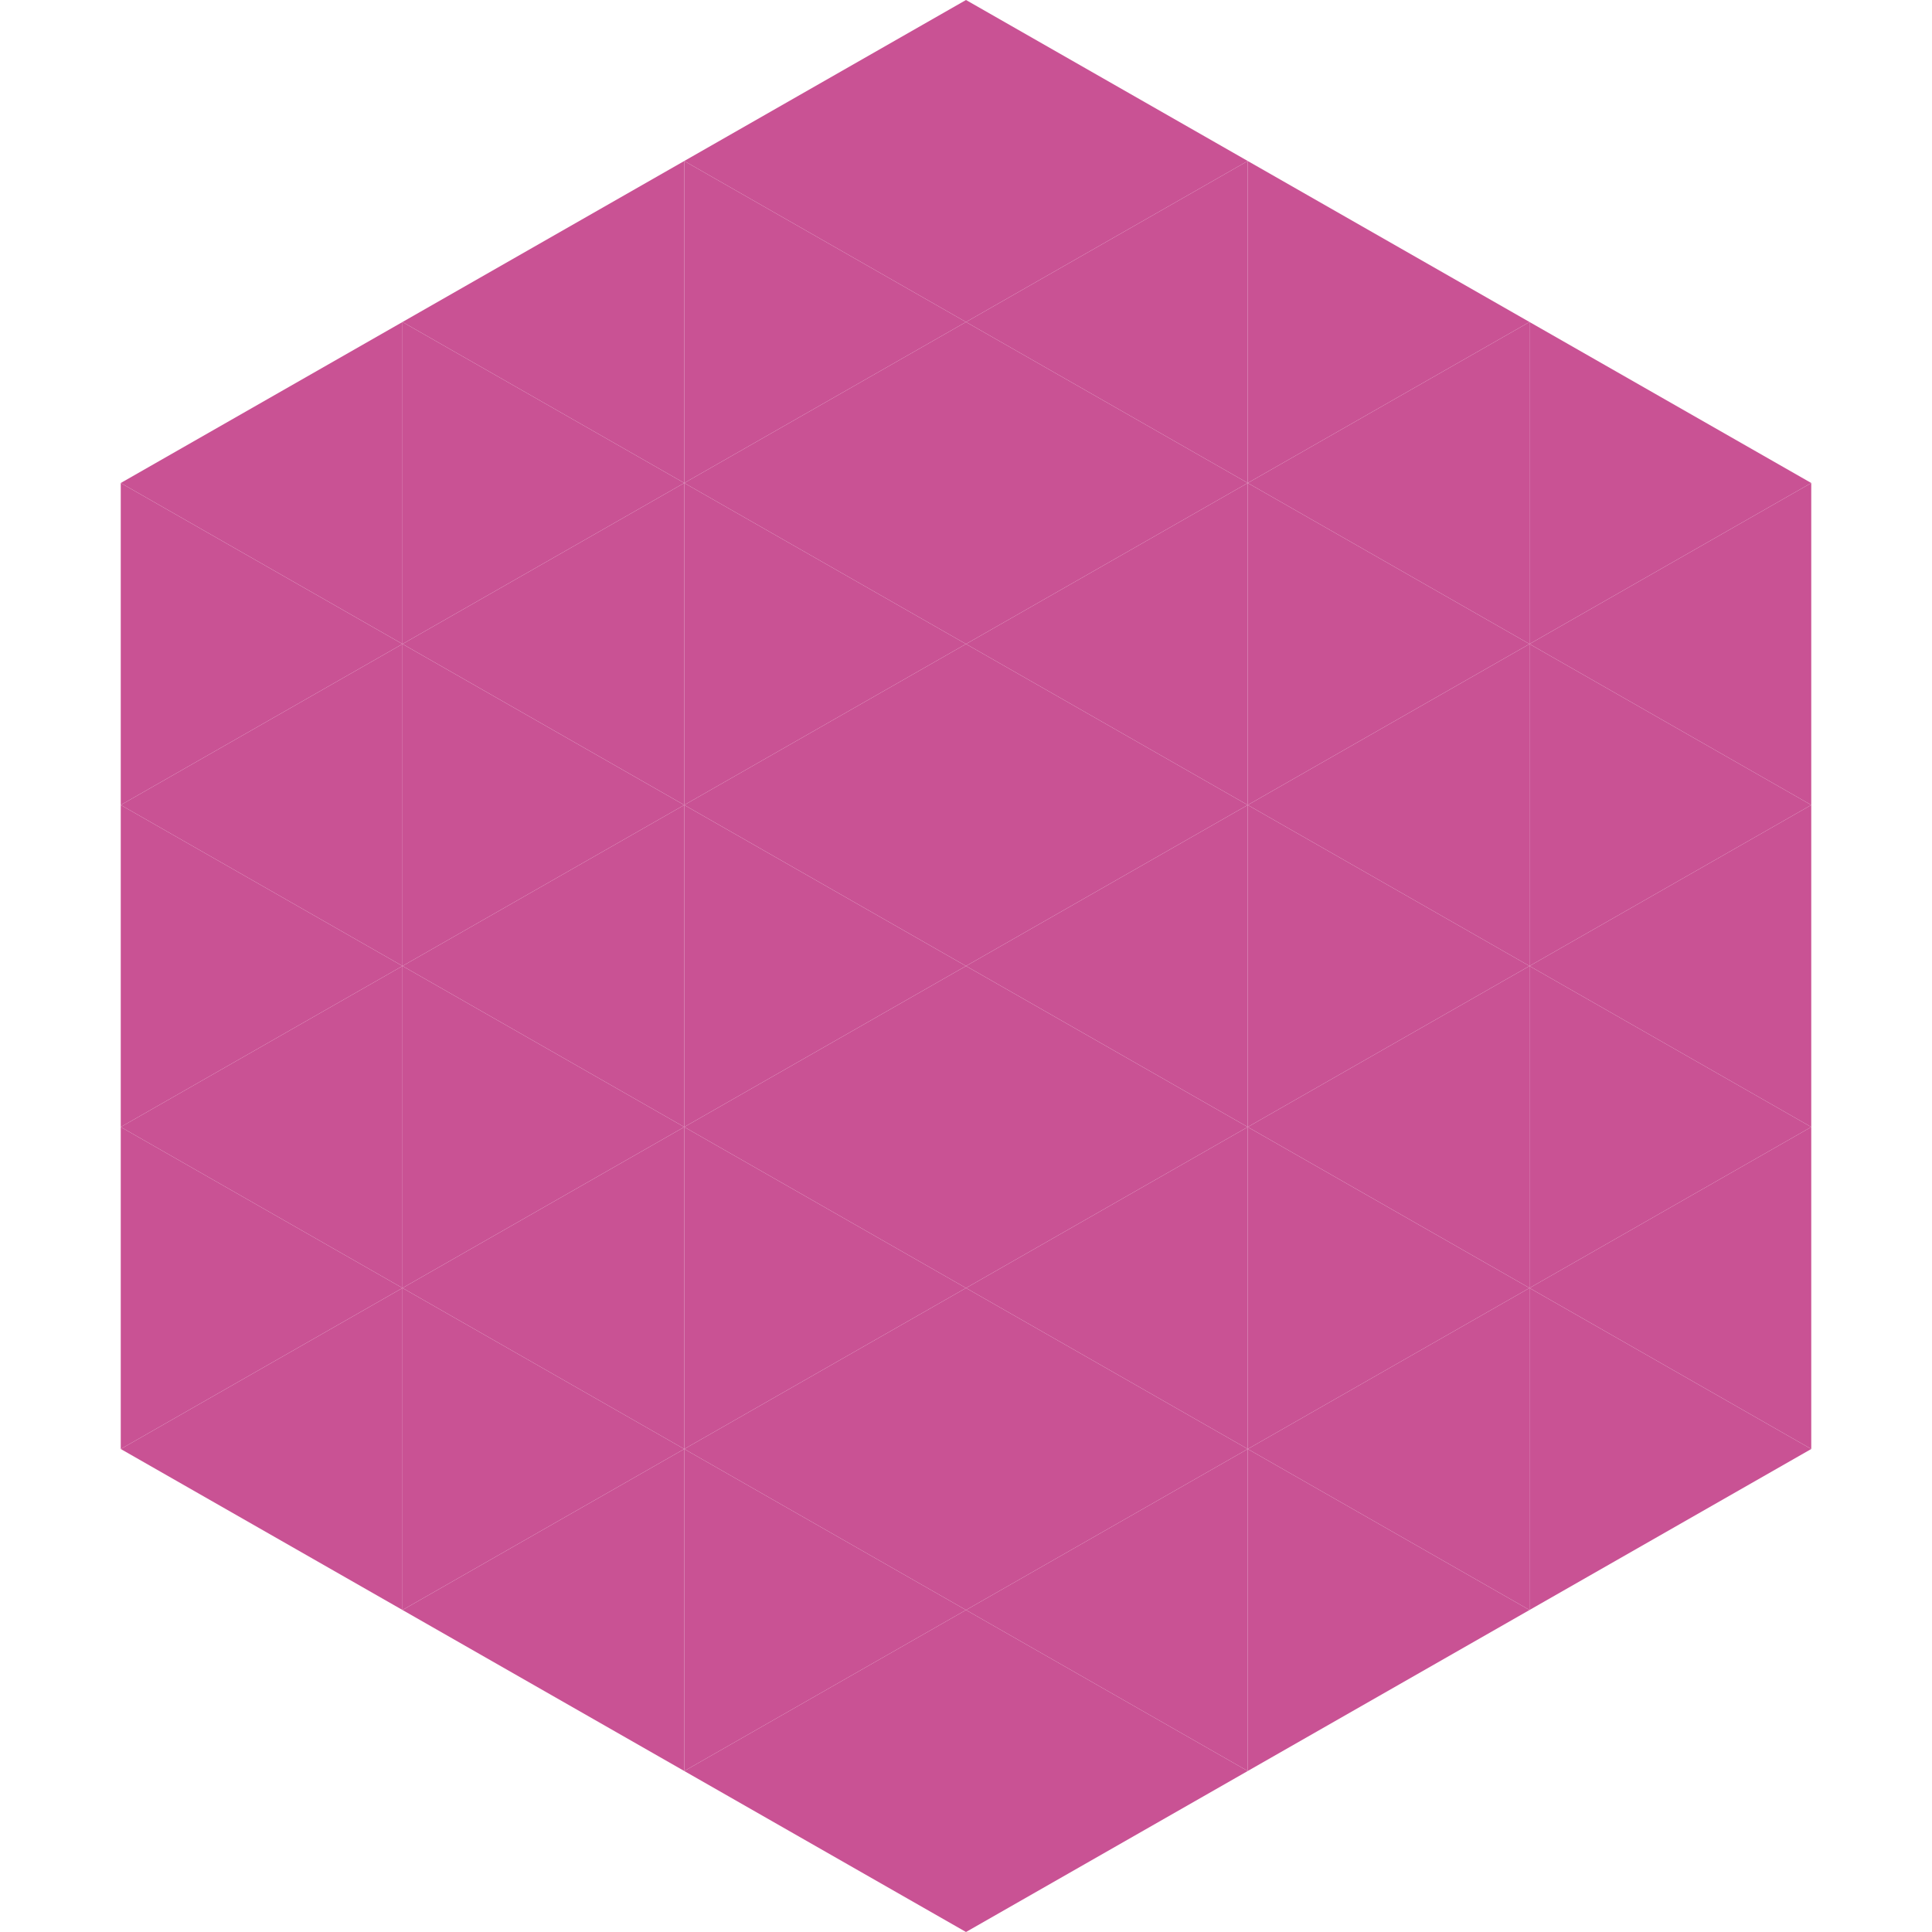<?xml version="1.0"?>
<!-- Generated by SVGo -->
<svg width="240" height="240"
     xmlns="http://www.w3.org/2000/svg"
     xmlns:xlink="http://www.w3.org/1999/xlink">
<polygon points="50,40 15,60 50,80" style="fill:rgb(201,82,148)" />
<polygon points="190,40 225,60 190,80" style="fill:rgb(201,82,148)" />
<polygon points="15,60 50,80 15,100" style="fill:rgb(201,82,148)" />
<polygon points="225,60 190,80 225,100" style="fill:rgb(201,82,148)" />
<polygon points="50,80 15,100 50,120" style="fill:rgb(201,82,148)" />
<polygon points="190,80 225,100 190,120" style="fill:rgb(201,82,148)" />
<polygon points="15,100 50,120 15,140" style="fill:rgb(201,82,148)" />
<polygon points="225,100 190,120 225,140" style="fill:rgb(201,82,148)" />
<polygon points="50,120 15,140 50,160" style="fill:rgb(201,82,148)" />
<polygon points="190,120 225,140 190,160" style="fill:rgb(201,82,148)" />
<polygon points="15,140 50,160 15,180" style="fill:rgb(201,82,148)" />
<polygon points="225,140 190,160 225,180" style="fill:rgb(201,82,148)" />
<polygon points="50,160 15,180 50,200" style="fill:rgb(201,82,148)" />
<polygon points="190,160 225,180 190,200" style="fill:rgb(201,82,148)" />
<polygon points="15,180 50,200 15,220" style="fill:rgb(255,255,255); fill-opacity:0" />
<polygon points="225,180 190,200 225,220" style="fill:rgb(255,255,255); fill-opacity:0" />
<polygon points="50,0 85,20 50,40" style="fill:rgb(255,255,255); fill-opacity:0" />
<polygon points="190,0 155,20 190,40" style="fill:rgb(255,255,255); fill-opacity:0" />
<polygon points="85,20 50,40 85,60" style="fill:rgb(201,82,148)" />
<polygon points="155,20 190,40 155,60" style="fill:rgb(201,82,148)" />
<polygon points="50,40 85,60 50,80" style="fill:rgb(201,82,148)" />
<polygon points="190,40 155,60 190,80" style="fill:rgb(201,82,148)" />
<polygon points="85,60 50,80 85,100" style="fill:rgb(201,82,148)" />
<polygon points="155,60 190,80 155,100" style="fill:rgb(201,82,148)" />
<polygon points="50,80 85,100 50,120" style="fill:rgb(201,82,148)" />
<polygon points="190,80 155,100 190,120" style="fill:rgb(201,82,148)" />
<polygon points="85,100 50,120 85,140" style="fill:rgb(201,82,148)" />
<polygon points="155,100 190,120 155,140" style="fill:rgb(201,82,148)" />
<polygon points="50,120 85,140 50,160" style="fill:rgb(201,82,148)" />
<polygon points="190,120 155,140 190,160" style="fill:rgb(201,82,148)" />
<polygon points="85,140 50,160 85,180" style="fill:rgb(201,82,148)" />
<polygon points="155,140 190,160 155,180" style="fill:rgb(201,82,148)" />
<polygon points="50,160 85,180 50,200" style="fill:rgb(201,82,148)" />
<polygon points="190,160 155,180 190,200" style="fill:rgb(201,82,148)" />
<polygon points="85,180 50,200 85,220" style="fill:rgb(201,82,148)" />
<polygon points="155,180 190,200 155,220" style="fill:rgb(201,82,148)" />
<polygon points="120,0 85,20 120,40" style="fill:rgb(201,82,148)" />
<polygon points="120,0 155,20 120,40" style="fill:rgb(201,82,148)" />
<polygon points="85,20 120,40 85,60" style="fill:rgb(201,82,148)" />
<polygon points="155,20 120,40 155,60" style="fill:rgb(201,82,148)" />
<polygon points="120,40 85,60 120,80" style="fill:rgb(201,82,148)" />
<polygon points="120,40 155,60 120,80" style="fill:rgb(201,82,148)" />
<polygon points="85,60 120,80 85,100" style="fill:rgb(201,82,148)" />
<polygon points="155,60 120,80 155,100" style="fill:rgb(201,82,148)" />
<polygon points="120,80 85,100 120,120" style="fill:rgb(201,82,148)" />
<polygon points="120,80 155,100 120,120" style="fill:rgb(201,82,148)" />
<polygon points="85,100 120,120 85,140" style="fill:rgb(201,82,148)" />
<polygon points="155,100 120,120 155,140" style="fill:rgb(201,82,148)" />
<polygon points="120,120 85,140 120,160" style="fill:rgb(201,82,148)" />
<polygon points="120,120 155,140 120,160" style="fill:rgb(201,82,148)" />
<polygon points="85,140 120,160 85,180" style="fill:rgb(201,82,148)" />
<polygon points="155,140 120,160 155,180" style="fill:rgb(201,82,148)" />
<polygon points="120,160 85,180 120,200" style="fill:rgb(201,82,148)" />
<polygon points="120,160 155,180 120,200" style="fill:rgb(201,82,148)" />
<polygon points="85,180 120,200 85,220" style="fill:rgb(201,82,148)" />
<polygon points="155,180 120,200 155,220" style="fill:rgb(201,82,148)" />
<polygon points="120,200 85,220 120,240" style="fill:rgb(201,82,148)" />
<polygon points="120,200 155,220 120,240" style="fill:rgb(201,82,148)" />
<polygon points="85,220 120,240 85,260" style="fill:rgb(255,255,255); fill-opacity:0" />
<polygon points="155,220 120,240 155,260" style="fill:rgb(255,255,255); fill-opacity:0" />
</svg>
